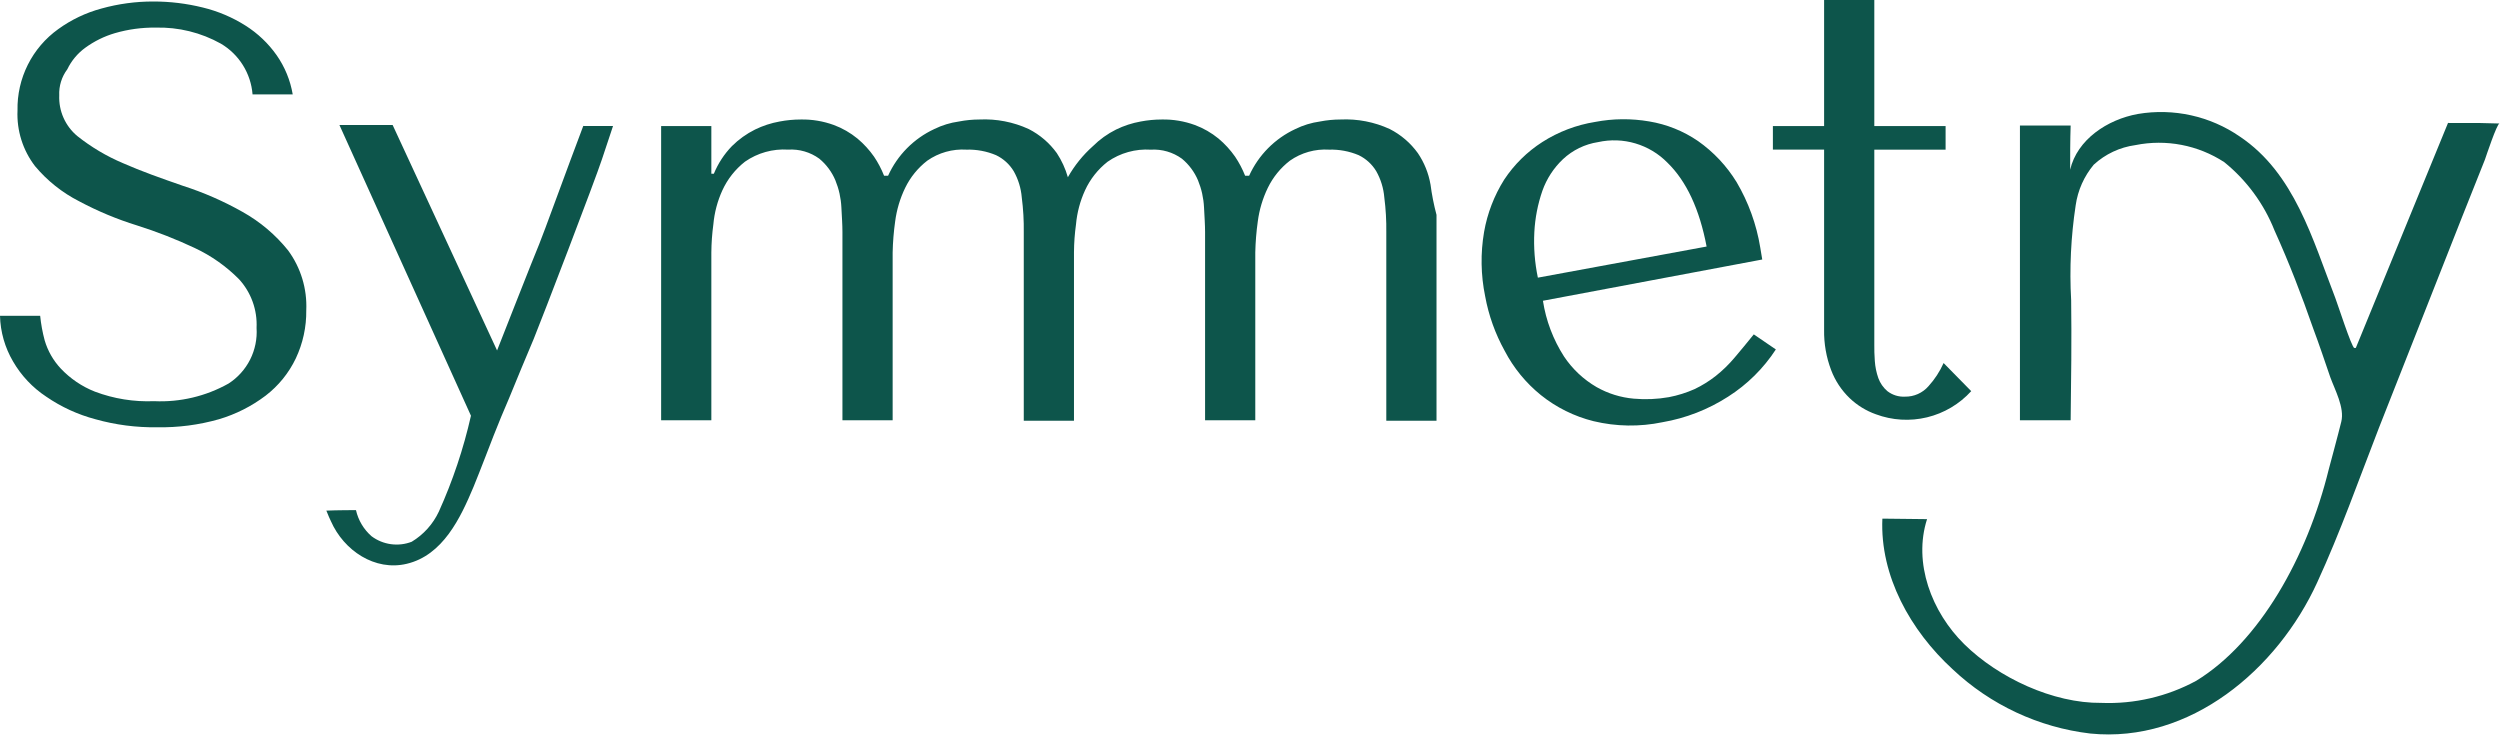 <svg width="238" height="70" viewBox="0 0 238 70" fill="none" xmlns="http://www.w3.org/2000/svg">
<g clip-path="url(#clip0_85_57)">
<path d="M3.824 30.065C3.904 30.856 4.047 31.639 4.254 32.407C4.548 33.407 5.072 34.324 5.784 35.084C6.693 36.047 7.802 36.798 9.034 37.284C10.834 37.962 12.752 38.27 14.674 38.192C17.142 38.306 19.593 37.726 21.749 36.519C22.629 35.955 23.341 35.165 23.812 34.232C24.282 33.298 24.494 32.256 24.425 31.213C24.466 30.368 24.34 29.523 24.053 28.728C23.765 27.932 23.323 27.201 22.752 26.577C21.535 25.35 20.111 24.346 18.546 23.613C16.763 22.774 14.925 22.055 13.046 21.462C11.144 20.873 9.303 20.105 7.546 19.168C5.933 18.348 4.502 17.21 3.34 15.822C2.173 14.306 1.581 12.427 1.667 10.516C1.636 9.007 1.973 7.514 2.648 6.165C3.324 4.815 4.318 3.651 5.545 2.772C6.784 1.875 8.177 1.211 9.655 0.813C11.258 0.366 12.915 0.141 14.579 0.143C16.174 0.139 17.763 0.332 19.311 0.716C20.75 1.065 22.123 1.646 23.374 2.438C24.538 3.173 25.545 4.131 26.337 5.257C27.116 6.372 27.639 7.645 27.867 8.986H24.043C23.965 7.999 23.65 7.045 23.126 6.205C22.602 5.365 21.884 4.663 21.032 4.159C19.136 3.099 16.989 2.571 14.818 2.628C13.508 2.612 12.204 2.789 10.946 3.154C9.933 3.451 8.979 3.92 8.126 4.54C7.39 5.073 6.799 5.781 6.405 6.6C5.87 7.313 5.6 8.19 5.64 9.081C5.61 9.815 5.749 10.547 6.048 11.218C6.346 11.89 6.796 12.483 7.361 12.953C8.687 14.007 10.15 14.876 11.711 15.535C13.432 16.299 15.344 16.968 17.399 17.685C19.375 18.319 21.28 19.151 23.087 20.171C24.761 21.105 26.238 22.355 27.437 23.851C28.641 25.496 29.247 27.503 29.157 29.539C29.177 31.125 28.835 32.694 28.157 34.128C27.493 35.516 26.51 36.728 25.289 37.665C23.954 38.676 22.448 39.437 20.843 39.912C18.932 40.455 16.951 40.712 14.964 40.676C12.978 40.706 10.998 40.449 9.085 39.912C7.412 39.469 5.827 38.742 4.4 37.761C3.103 36.905 2.023 35.76 1.245 34.415C0.467 33.094 0.039 31.597 0 30.065H3.824Z" fill="#0D554B"/>
<path d="M136.18 17.542C135.994 16.48 135.585 15.47 134.98 14.578C134.283 13.611 133.366 12.825 132.304 12.284C130.838 11.611 129.231 11.3 127.62 11.376C126.962 11.377 126.306 11.441 125.66 11.567C124.846 11.68 124.056 11.922 123.318 12.284C121.367 13.191 119.805 14.768 118.918 16.729H118.535C118.282 16.091 117.962 15.482 117.579 14.913C117.131 14.273 116.601 13.694 116.002 13.192C115.329 12.641 114.57 12.205 113.755 11.902C112.745 11.533 111.676 11.355 110.601 11.376C109.927 11.377 109.255 11.441 108.593 11.567C107.781 11.713 106.993 11.97 106.251 12.332C105.438 12.737 104.695 13.269 104.051 13.909C103.096 14.758 102.288 15.76 101.661 16.873C101.429 16.059 101.075 15.285 100.61 14.578C99.913 13.611 98.995 12.825 97.933 12.284C96.466 11.611 94.86 11.3 93.248 11.376C92.59 11.378 91.934 11.441 91.289 11.567C90.475 11.68 89.685 11.922 88.947 12.284C86.995 13.191 85.434 14.768 84.547 16.729H84.164C83.912 16.091 83.592 15.482 83.209 14.913C82.761 14.273 82.23 13.694 81.631 13.192C80.959 12.641 80.2 12.205 79.385 11.902C78.375 11.533 77.305 11.355 76.23 11.376C75.556 11.377 74.884 11.441 74.222 11.567C73.41 11.713 72.622 11.97 71.88 12.332C71.067 12.737 70.324 13.269 69.68 13.909C68.945 14.668 68.361 15.561 67.959 16.538H67.72V12H62.94V40.008H67.72V24.043C67.727 23.148 67.791 22.253 67.911 21.366C68.011 20.242 68.302 19.143 68.771 18.116C69.261 17.049 69.998 16.115 70.922 15.391C72.123 14.555 73.572 14.15 75.033 14.244C76.091 14.178 77.138 14.482 77.996 15.104C78.664 15.656 79.189 16.362 79.526 17.16C79.863 17.981 80.057 18.854 80.1 19.741C80.148 20.649 80.2 21.414 80.2 22.083V40.008H84.98V24.043C85.001 23.051 85.081 22.061 85.219 21.079C85.363 19.968 85.686 18.887 86.175 17.879C86.666 16.868 87.385 15.984 88.275 15.297C89.363 14.534 90.678 14.164 92.004 14.246C92.971 14.217 93.933 14.396 94.824 14.772C95.522 15.106 96.107 15.637 96.507 16.3C96.938 17.064 97.198 17.912 97.271 18.786C97.415 19.895 97.479 21.014 97.463 22.132V40.055H102.243V24C102.25 23.12 102.313 22.242 102.434 21.371C102.534 20.247 102.824 19.148 103.294 18.121C103.783 17.054 104.521 16.12 105.445 15.396C106.646 14.56 108.095 14.155 109.556 14.249C110.614 14.183 111.661 14.487 112.519 15.109C113.187 15.662 113.711 16.367 114.049 17.165C114.386 17.986 114.58 18.859 114.623 19.746C114.67 20.654 114.723 21.419 114.723 22.088V40.008H119.503V24.043C119.524 23.051 119.604 22.061 119.742 21.079C119.886 19.968 120.208 18.887 120.698 17.879C121.189 16.868 121.908 15.984 122.798 15.297C123.886 14.534 125.201 14.164 126.527 14.246C127.493 14.217 128.455 14.396 129.346 14.772C130.041 15.108 130.623 15.639 131.02 16.301C131.451 17.065 131.711 17.913 131.785 18.787C131.928 19.896 131.992 21.015 131.976 22.133V40.055H136.756V20.455C136.5 19.497 136.308 18.523 136.182 17.539" fill="#0D554B"/>
<path d="M162.469 23.47C161.799 19.933 160.558 17.256 158.741 15.487C157.897 14.627 156.849 13.997 155.694 13.654C154.54 13.311 153.317 13.268 152.141 13.528C150.888 13.72 149.721 14.287 148.795 15.153C147.912 15.987 147.241 17.019 146.835 18.164C146.398 19.428 146.14 20.748 146.07 22.084C145.993 23.542 146.106 25.004 146.405 26.433L162.469 23.47ZM146.887 28.632C147.177 30.522 147.862 32.329 148.895 33.938C149.693 35.135 150.755 36.132 152 36.853C153.087 37.469 154.293 37.844 155.537 37.953C156.654 38.053 157.779 38.004 158.883 37.809C159.722 37.648 160.539 37.391 161.32 37.045C162.032 36.705 162.705 36.288 163.327 35.802C163.991 35.275 164.6 34.682 165.144 34.033C165.718 33.364 166.338 32.599 166.961 31.833L169.061 33.267C167.885 35.071 166.337 36.603 164.52 37.76C162.618 38.985 160.488 39.814 158.258 40.197C156.095 40.647 153.859 40.613 151.71 40.097C149.877 39.642 148.164 38.794 146.691 37.611C145.267 36.46 144.095 35.028 143.249 33.405C142.348 31.782 141.718 30.022 141.385 28.195C140.972 26.18 140.938 24.105 141.285 22.077C141.594 20.311 142.244 18.623 143.197 17.105C144.145 15.67 145.383 14.449 146.83 13.521C148.354 12.547 150.062 11.896 151.848 11.609C153.552 11.282 155.301 11.266 157.011 11.561C158.674 11.837 160.257 12.473 161.648 13.425C163.13 14.466 164.383 15.799 165.328 17.344C166.455 19.258 167.217 21.365 167.575 23.558L167.766 24.705L146.887 28.632Z" fill="#0D554B"/>
<path d="M168.779 14.244V12H173.655V0H178.434V12H185.221V14.247H178.434V32.838C178.434 33.268 178.434 33.794 178.482 34.367C178.52 34.922 178.632 35.468 178.816 35.993C178.989 36.475 179.286 36.903 179.676 37.235C180.152 37.606 180.747 37.793 181.35 37.761C181.775 37.769 182.196 37.684 182.584 37.511C182.972 37.338 183.318 37.082 183.596 36.761C184.188 36.108 184.672 35.366 185.031 34.561L187.66 37.237C186.539 38.469 185.074 39.337 183.456 39.729C181.837 40.121 180.138 40.019 178.577 39.437C177.651 39.107 176.804 38.586 176.092 37.908C175.311 37.158 174.707 36.244 174.324 35.231C173.861 34.01 173.634 32.712 173.655 31.407V14.244H168.779Z" fill="#0D554B"/>
<path d="M233.068 11.663L224.273 33.125H224.13C223.891 33.125 222.504 28.825 222.313 28.345C220.162 22.8 218.442 16.491 213.231 13C210.401 11.048 206.921 10.277 203.531 10.849C200.615 11.375 197.748 13.287 197.078 16.155C197.078 14.769 197.078 13.335 197.126 11.949H192.298V40.008H197.126C197.174 36.184 197.226 32.36 197.174 28.584C197.006 25.566 197.15 22.538 197.604 19.55C197.805 18.124 198.401 16.783 199.325 15.678C200.426 14.666 201.81 14.016 203.292 13.814C206.216 13.226 209.255 13.809 211.753 15.439C213.877 17.16 215.524 19.398 216.533 21.939C217.919 24.998 219.114 28.105 220.213 31.26C220.787 32.789 221.313 34.367 221.838 35.896C222.268 37.091 223.224 38.812 222.89 40.15C222.651 41.15 221.695 44.691 221.695 44.691C219.64 53.056 215.095 61.134 209.076 64.815C206.308 66.315 203.187 67.04 200.042 66.915C195.453 66.962 190.242 64.525 186.993 61.322C183.886 58.263 182.117 53.579 183.456 49.422C182.022 49.422 180.588 49.374 179.202 49.374C178.963 54.824 181.878 60.034 185.893 63.714C189.49 67.106 194.083 69.251 198.993 69.832C208.505 70.788 216.822 63.714 220.599 55.445C222.799 50.665 224.566 45.645 226.478 40.723C229.107 34.031 231.778 27.291 234.412 20.599C235.129 18.783 235.846 17.014 236.563 15.199C236.663 14.912 237.711 11.758 237.95 11.758L236.038 11.71H233.074L233.068 11.663Z" fill="#0D554B"/>
<path d="M55.542 11.95C53.965 16.109 51.718 22.322 51.336 23.231C50.905 24.231 47.321 33.364 47.321 33.364L37.379 11.9H32.313L44.835 39.578C44.126 42.716 43.102 45.775 41.777 48.707C41.219 49.897 40.321 50.896 39.195 51.575C38.565 51.818 37.884 51.897 37.215 51.805C36.547 51.714 35.912 51.454 35.371 51.05C34.626 50.399 34.107 49.529 33.889 48.564C33.889 48.564 32.025 48.564 31.069 48.612C31.26 49.09 31.403 49.423 31.5 49.612C32.743 52.432 35.705 54.392 38.717 53.675C42.159 52.862 43.831 49.325 45.075 46.361C45.648 44.975 46.89 41.725 46.986 41.486C47.465 40.286 47.943 39.096 48.468 37.901C49.233 36.037 49.997 34.173 50.811 32.261C51.576 30.396 56.689 17.061 57.311 15.149C57.645 14.097 58.027 13.049 58.361 11.994H55.541L55.542 11.95Z" fill="#0D554B"/>
</g>
<defs>
<clipPath id="clip0_85_57">
<rect width="237.944" height="69.921" fill="white"/>
</clipPath>
</defs>
</svg>
